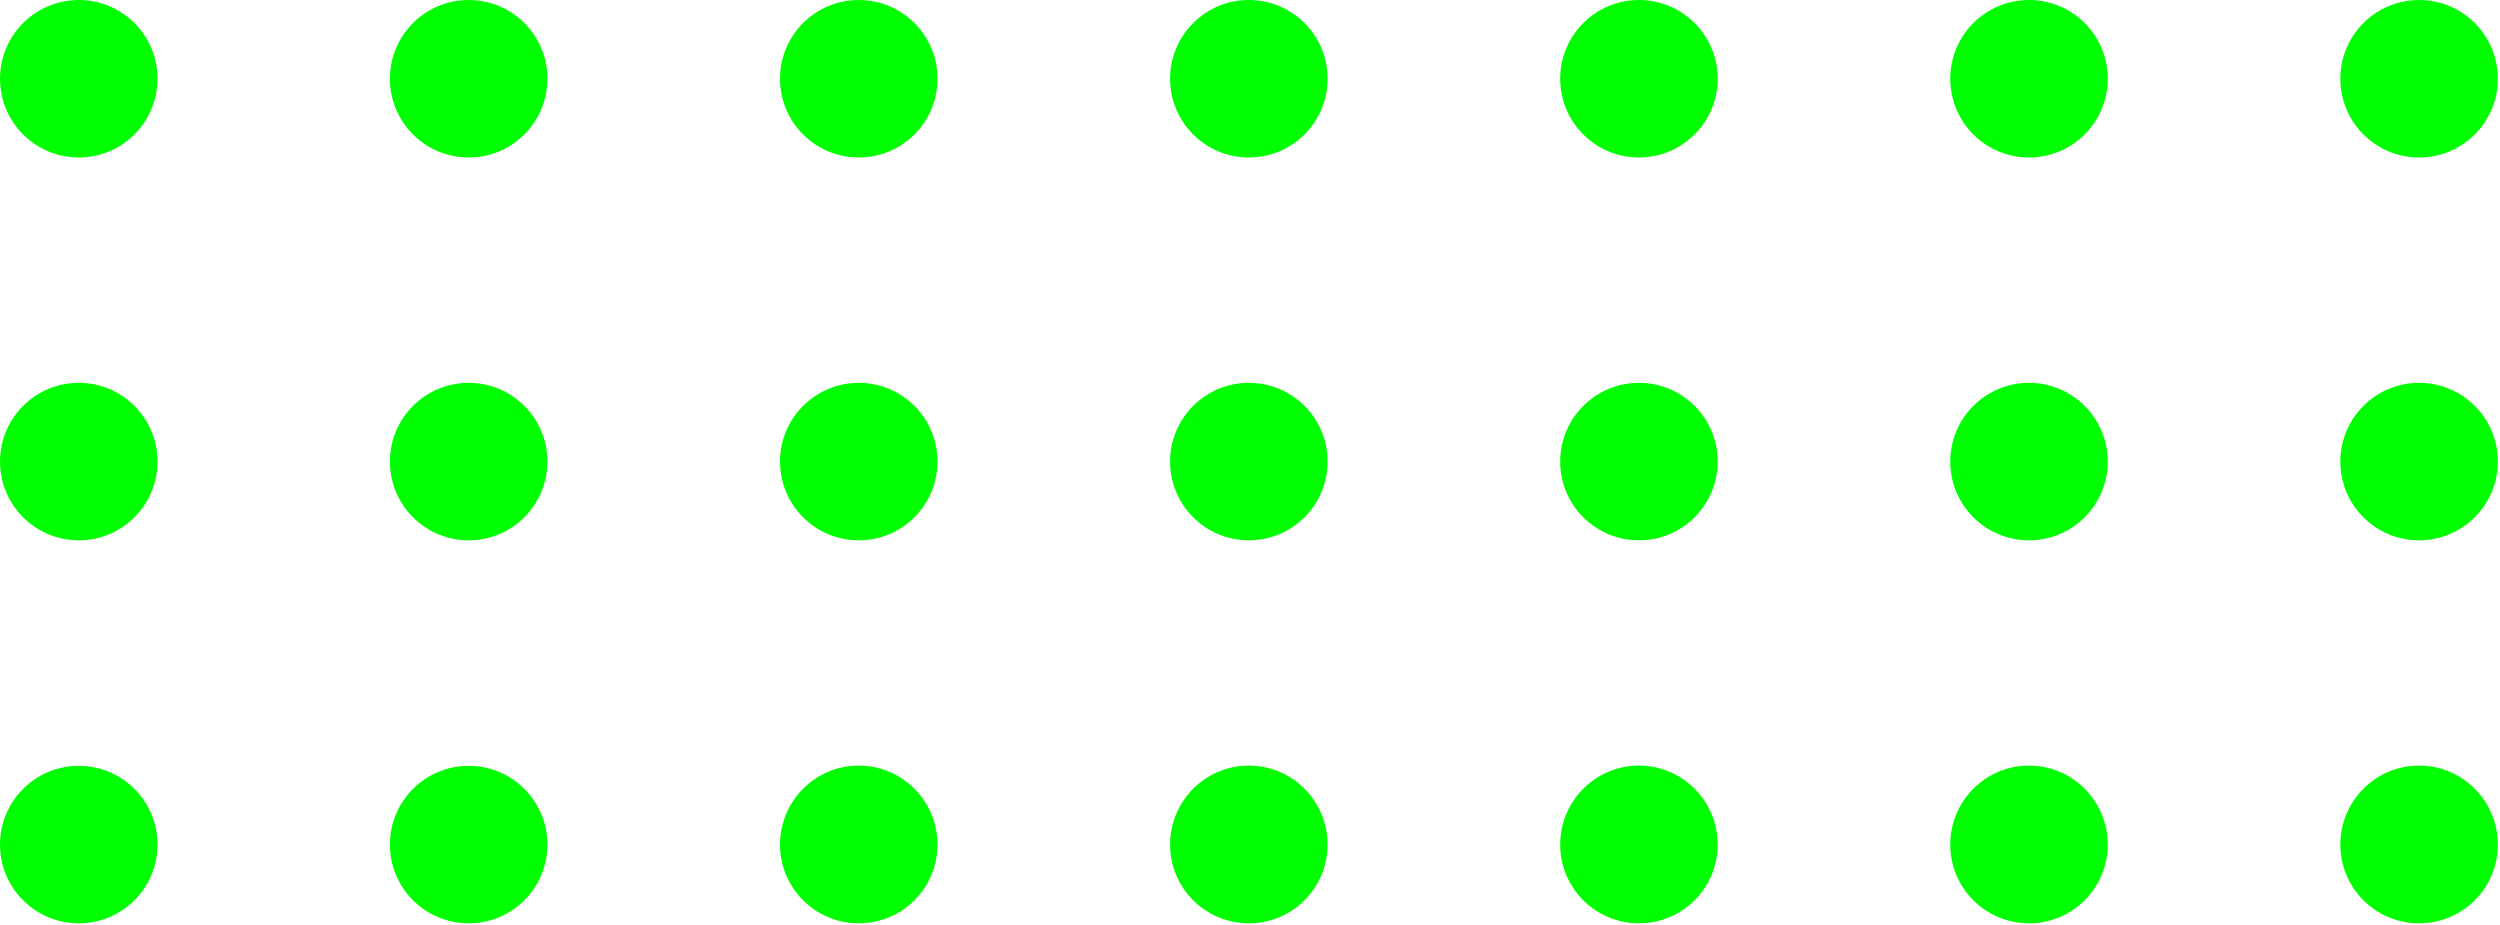 <?xml version="1.0" encoding="UTF-8"?> <svg xmlns="http://www.w3.org/2000/svg" width="300" height="111" viewBox="0 0 300 111" fill="none"><g clip-path="url(#clip0_358_478)"><path d="M9.45 64.84C14.669 64.84 18.9 60.609 18.9 55.39C18.9 50.171 14.669 45.94 9.45 45.94C4.231 45.94 0 50.171 0 55.39C0 60.609 4.231 64.84 9.45 64.84Z" fill="#00FF00"></path><path d="M0 9.45C0 14.67 4.23 18.9 9.45 18.9C14.67 18.9 18.9 14.67 18.9 9.45C18.9 4.23 14.67 0 9.45 0C4.23 0 0 4.23 0 9.45Z" fill="#00FF00"></path><path d="M9.45 110.8C14.669 110.8 18.9 106.569 18.9 101.35C18.9 96.131 14.669 91.9 9.45 91.9C4.231 91.9 0 96.131 0 101.35C0 106.569 4.231 110.8 9.45 110.8Z" fill="#00FF00"></path><path d="M46.789 9.45C46.789 14.67 51.019 18.9 56.239 18.9C61.459 18.9 65.689 14.67 65.689 9.45C65.689 4.23 61.459 0 56.239 0C51.019 0 46.789 4.23 46.789 9.45Z" fill="#00FF00"></path><path d="M56.239 110.8C61.458 110.8 65.689 106.569 65.689 101.35C65.689 96.131 61.458 91.9 56.239 91.9C51.02 91.9 46.789 96.131 46.789 101.35C46.789 106.569 51.02 110.8 56.239 110.8Z" fill="#00FF00"></path><path d="M56.239 64.84C61.458 64.84 65.689 60.609 65.689 55.39C65.689 50.171 61.458 45.94 56.239 45.94C51.02 45.94 46.789 50.171 46.789 55.39C46.789 60.609 51.02 64.84 56.239 64.84Z" fill="#00FF00"></path><path d="M93.6 55.39C93.6 60.61 97.83 64.84 103.05 64.84C108.27 64.84 112.5 60.61 112.5 55.39C112.5 50.17 108.27 45.94 103.05 45.94C97.83 45.94 93.6 50.17 93.6 55.39Z" fill="#00FF00"></path><path d="M93.6 9.45C93.6 14.67 97.83 18.9 103.05 18.9C108.27 18.9 112.5 14.67 112.5 9.45C112.5 4.23 108.27 0 103.05 0C97.83 0 93.6 4.23 93.6 9.45Z" fill="#00FF00"></path><path d="M93.6 101.35C93.6 106.57 97.83 110.8 103.05 110.8C108.27 110.8 112.5 106.57 112.5 101.35C112.5 96.13 108.27 91.87 103.05 91.87C97.83 91.87 93.6 96.12 93.6 101.35Z" fill="#00FF00"></path><path d="M149.86 64.84C155.079 64.84 159.31 60.609 159.31 55.39C159.31 50.171 155.079 45.94 149.86 45.94C144.641 45.94 140.41 50.171 140.41 55.39C140.41 60.609 144.641 64.84 149.86 64.84Z" fill="#00FF00"></path><path d="M140.41 9.45C140.41 14.67 144.64 18.9 149.86 18.9C155.08 18.9 159.31 14.67 159.31 9.45C159.31 4.23 155.08 0 149.86 0C144.64 0 140.41 4.23 140.41 9.45Z" fill="#00FF00"></path><path d="M140.41 101.35C140.41 106.57 144.64 110.8 149.86 110.8C155.08 110.8 159.31 106.57 159.31 101.35C159.31 96.13 155.08 91.87 149.86 91.87C144.64 91.87 140.41 96.12 140.41 101.35Z" fill="#00FF00"></path><path d="M196.671 64.84C201.89 64.84 206.121 60.609 206.121 55.39C206.121 50.171 201.89 45.94 196.671 45.94C191.452 45.94 187.221 50.171 187.221 55.39C187.221 60.609 191.452 64.84 196.671 64.84Z" fill="#00FF00"></path><path d="M187.221 9.45C187.221 14.67 191.451 18.9 196.671 18.9C201.891 18.9 206.121 14.67 206.121 9.45C206.121 4.23 201.891 0 196.671 0C191.451 0 187.221 4.23 187.221 9.45Z" fill="#00FF00"></path><path d="M187.221 101.35C187.221 106.57 191.451 110.8 196.671 110.8C201.891 110.8 206.121 106.57 206.121 101.35C206.121 96.13 201.891 91.87 196.671 91.87C191.451 91.87 187.221 96.12 187.221 101.35Z" fill="#00FF00"></path><path d="M243.479 64.84C248.698 64.84 252.929 60.609 252.929 55.39C252.929 50.171 248.698 45.94 243.479 45.94C238.26 45.94 234.029 50.171 234.029 55.39C234.029 60.609 238.26 64.84 243.479 64.84Z" fill="#00FF00"></path><path d="M234.029 9.45C234.029 14.67 238.259 18.9 243.479 18.9C248.699 18.9 252.929 14.67 252.929 9.45C252.929 4.23 248.699 0 243.479 0C238.259 0 234.029 4.23 234.029 9.45Z" fill="#00FF00"></path><path d="M234.029 101.35C234.029 106.57 238.259 110.8 243.479 110.8C248.699 110.8 252.929 106.57 252.929 101.35C252.929 96.13 248.699 91.87 243.479 91.87C238.259 91.87 234.029 96.12 234.029 101.35Z" fill="#00FF00"></path><path d="M280.84 55.39C280.84 60.61 285.07 64.84 290.29 64.84C295.51 64.84 299.74 60.61 299.74 55.39C299.74 50.17 295.51 45.94 290.29 45.94C285.07 45.94 280.84 50.17 280.84 55.39Z" fill="#00FF00"></path><path d="M280.84 9.45C280.84 14.67 285.07 18.9 290.29 18.9C295.51 18.9 299.74 14.67 299.74 9.45C299.74 4.23 295.51 0 290.29 0C285.07 0 280.84 4.23 280.84 9.45Z" fill="#00FF00"></path><path d="M280.84 101.35C280.84 106.57 285.07 110.8 290.29 110.8C295.51 110.8 299.74 106.57 299.74 101.35C299.74 96.13 295.51 91.87 290.29 91.87C285.07 91.87 280.84 96.12 280.84 101.35Z" fill="#00FF00"></path></g><defs><clipPath id="clip0_358_478"><rect width="299.75" height="110.8" fill="white"></rect></clipPath></defs></svg> 